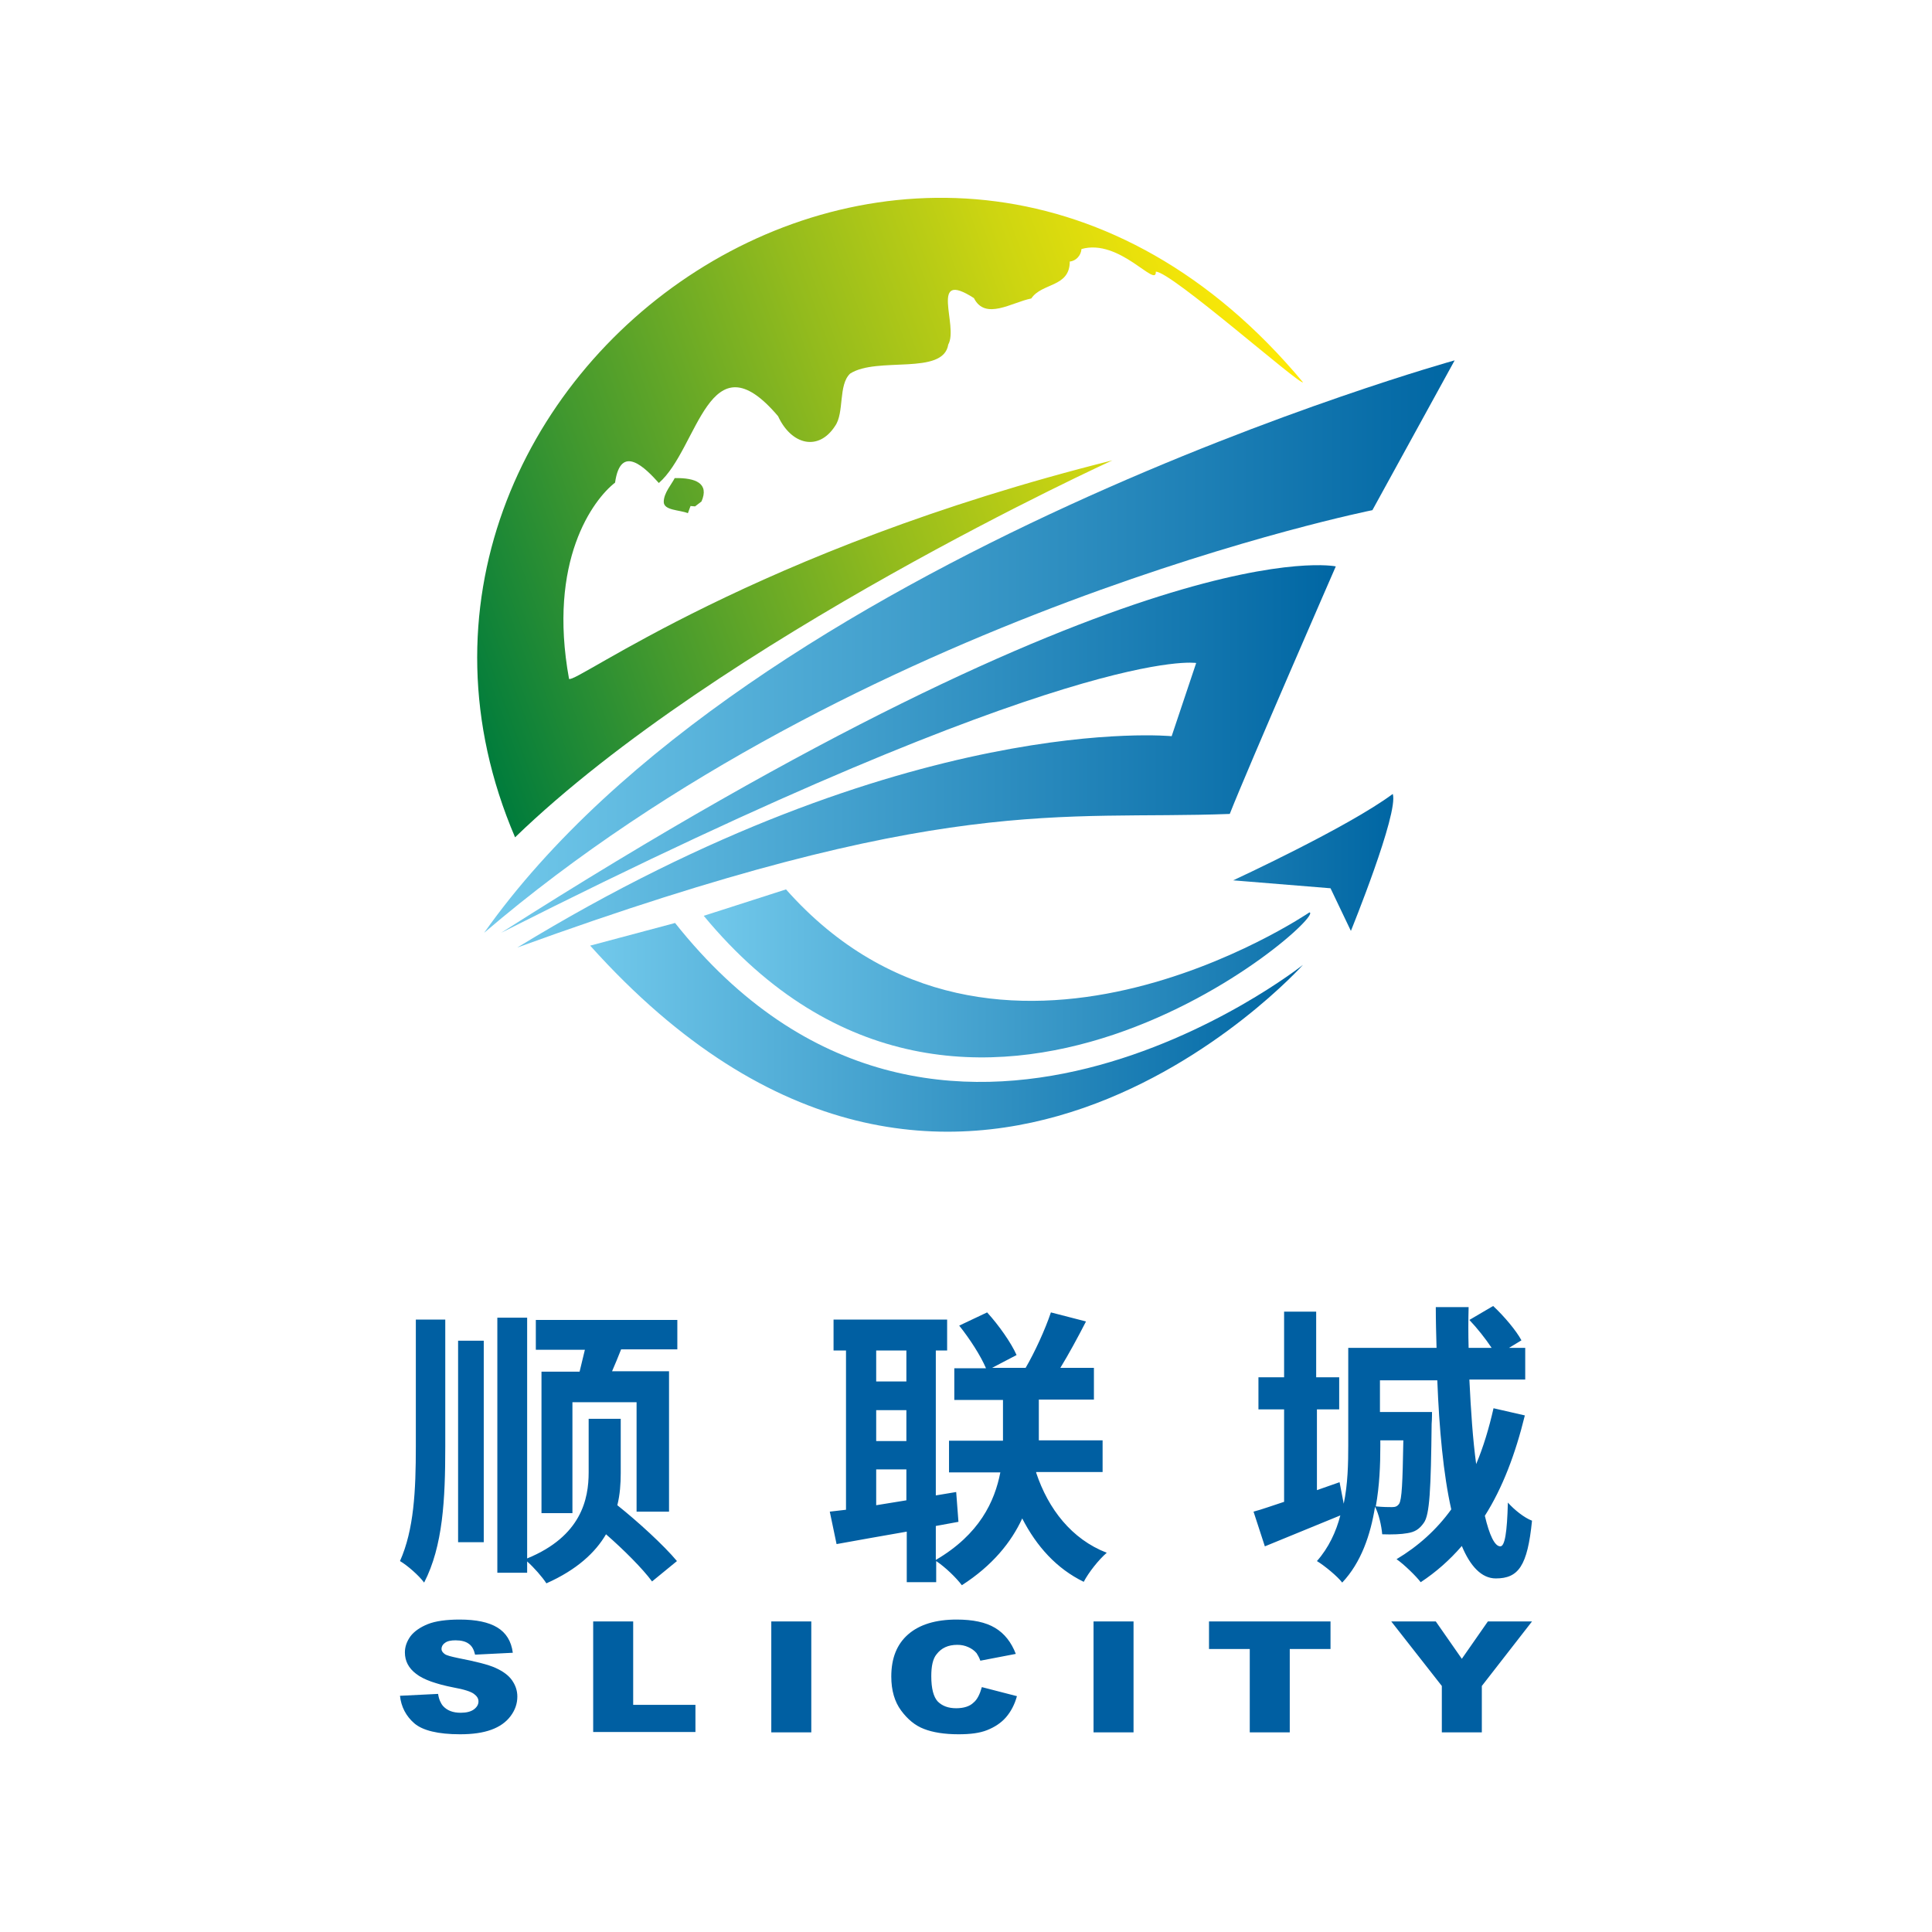 <?xml version="1.0" encoding="utf-8"?>
<!-- Generator: Adobe Illustrator 27.7.0, SVG Export Plug-In . SVG Version: 6.00 Build 0)  -->
<svg version="1.1" id="Layer_1" xmlns="http://www.w3.org/2000/svg" xmlns:xlink="http://www.w3.org/1999/xlink" x="0px" y="0px"
	 viewBox="0 0 512 512" style="enable-background:new 0 0 512 512;" xml:space="preserve">
<style type="text/css">
	.st0{fill:#FFFFFF;}
	.st1{fill:url(#SVGID_1_);}
	.st2{fill:url(#SVGID_00000121270532087401794570000013259033951296193199_);}
	.st3{fill:url(#SVGID_00000113313472648903316320000012757778935537477538_);}
	.st4{fill:url(#SVGID_00000154425816641503733580000010531376584814765458_);}
	.st5{fill:url(#SVGID_00000145770317071613746680000002927577828730093475_);}
	.st6{fill:#005FA2;}
</style>
<rect class="st0" width="512" height="512"/>
<g>
	<g>
		<linearGradient id="SVGID_1_" gradientUnits="userSpaceOnUse" x1="128.288" y1="171.388" x2="385.502" y2="171.388">
			<stop  offset="0" style="stop-color:#72C9EB"/>
			<stop  offset="1" style="stop-color:#0066A3"/>
		</linearGradient>
		<path class="st1" d="M385.5,95.5l-21.8,39.7c0,0-136.3,27.3-235.4,112C199,147.2,385.5,95.5,385.5,95.5z"/>
		
			<linearGradient id="SVGID_00000046301667353167041210000007218918336172413110_" gradientUnits="userSpaceOnUse" x1="114.504" y1="162.069" x2="337.832" y2="80.784">
			<stop  offset="0" style="stop-color:#007C3C"/>
			<stop  offset="0.222" style="stop-color:#43992E"/>
			<stop  offset="0.504" style="stop-color:#93BB1D"/>
			<stop  offset="0.738" style="stop-color:#CDD511"/>
			<stop  offset="0.909" style="stop-color:#F1E409"/>
			<stop  offset="1" style="stop-color:#FFEA06"/>
		</linearGradient>
		<path style="fill:url(#SVGID_00000046301667353167041210000007218918336172413110_);" d="M345.3,101.3c-0.5,1.1-35.1-29.5-39-29.3
			c0.2,4.5-9.6-8.9-19.7-6c-0.1,1.7-1.5,3.2-3.1,3.3c0,6.9-7.4,5.6-10.2,9.8c-5.1,1-12.2,5.9-15.2-0.1c-12.1-7.8-4,7.4-6.8,12.3
			c-1.3,8.3-18.8,3.1-26,7.7c-3.2,3-1.5,10.4-4,13.9c-4.4,6.8-11.6,5-15.1-2.6c-18.4-21.7-21.1,8.6-31.6,17.7
			c-3.5-3.9-10.1-10.7-11.6-0.1c-5.8,4.5-17.9,20.7-12.2,52c1.5,1.6,48.9-34.1,144-57.9c0,0-104,47.4-158.3,99.9
			C84.4,100.2,247.2-16.4,345.3,101.3z M175.9,133c0,2.3,4.2,2.1,6.4,3l0.7-1.9l1.2,0.1l1.7-1.3c2.1-4.8-1.5-6.3-7.1-6.2
			C178.1,128.2,175.9,130.6,175.9,133z"/>
		
			<linearGradient id="SVGID_00000158716668887360829520000011180948196927214262_" gradientUnits="userSpaceOnUse" x1="132.757" y1="200.429" x2="354.01" y2="200.429">
			<stop  offset="0" style="stop-color:#72C9EB"/>
			<stop  offset="1" style="stop-color:#0066A3"/>
		</linearGradient>
		<path style="fill:url(#SVGID_00000158716668887360829520000011180948196927214262_);" d="M354,150.1c0,0-23.3,53.4-28.1,65.6
			c-45.1,1.7-75.7-5.7-188.8,35.4c103.1-63,173.4-56,173.4-56l6.5-19.4c0,0-31.8-5.5-184.2,71.5C302.6,139,354,150.1,354,150.1z"/>
		
			<linearGradient id="SVGID_00000080199467098226467470000000177059921065621158_" gradientUnits="userSpaceOnUse" x1="156.392" y1="272.243" x2="345.281" y2="272.243">
			<stop  offset="0" style="stop-color:#72C9EB"/>
			<stop  offset="1" style="stop-color:#0066A3"/>
		</linearGradient>
		<path style="fill:url(#SVGID_00000080199467098226467470000000177059921065621158_);" d="M178.9,244.6
			c69.7,87.8,166.4,11.1,166.4,11.1s-92.1,102.8-188.9-5.1L178.9,244.6z"/>
		
			<linearGradient id="SVGID_00000059298313125492102320000006952737892219978126_" gradientUnits="userSpaceOnUse" x1="186.477" y1="245.308" x2="369.181" y2="245.308">
			<stop  offset="0" style="stop-color:#72C9EB"/>
			<stop  offset="1" style="stop-color:#0066A3"/>
		</linearGradient>
		<path style="fill:url(#SVGID_00000059298313125492102320000006952737892219978126_);" d="M208.3,235.7
			c55.6,62.7,138.7,6.1,138.7,6.1c5.5,0.5-90.4,85.6-160.5,0.9L208.3,235.7z M352.6,235.4l5.4,11.3c0,0,12.7-31.2,11.1-36.3
			c-11.8,8.8-42.3,22.9-42.3,22.9L352.6,235.4z"/>
	</g>
	<path class="st6" d="M106,449.4l10.1-0.5c0.2,1.4,0.7,2.5,1.3,3.2c1.1,1.2,2.6,1.8,4.7,1.8c1.5,0,2.7-0.3,3.5-0.9
		c0.8-0.6,1.2-1.3,1.2-2.1c0-0.8-0.4-1.4-1.2-2c-0.8-0.6-2.6-1.2-5.4-1.7c-4.6-0.9-8-2.1-9.9-3.6c-2-1.5-3-3.4-3-5.7
		c0-1.5,0.5-2.9,1.5-4.3c1-1.3,2.6-2.4,4.6-3.2c2-0.8,4.9-1.2,8.4-1.2c4.4,0,7.7,0.7,10,2.1c2.3,1.4,3.7,3.6,4.1,6.7l-10,0.5
		c-0.3-1.3-0.8-2.3-1.7-2.9c-0.8-0.6-2-0.9-3.5-0.9c-1.2,0-2.2,0.2-2.8,0.7c-0.6,0.4-0.9,1-0.9,1.6c0,0.5,0.3,0.9,0.8,1.3
		c0.5,0.4,1.7,0.7,3.6,1.1c4.6,0.9,7.9,1.7,9.9,2.6c2,0.9,3.5,2,4.4,3.3c0.9,1.3,1.4,2.7,1.4,4.3c0,1.9-0.6,3.6-1.8,5.2
		c-1.2,1.6-2.9,2.8-5.1,3.6c-2.2,0.8-4.9,1.2-8.3,1.2c-5.8,0-9.9-1-12.1-2.9C107.6,454.8,106.3,452.3,106,449.4z M157.2,429.7h10.6
		v22.1h16.5v7.2h-27.1V429.7z M204.4,429.7H215v29.4h-10.6V429.7z M260.2,447.1l9.3,2.4c-0.6,2.2-1.6,4.1-2.9,5.6
		c-1.3,1.5-3,2.6-5,3.4c-2,0.8-4.5,1.1-7.6,1.1c-3.7,0-6.8-0.5-9.1-1.4c-2.4-0.9-4.4-2.6-6.1-4.9c-1.7-2.3-2.6-5.3-2.6-9
		c0-4.9,1.5-8.6,4.5-11.2c3-2.6,7.3-3.9,12.8-3.9c4.3,0,7.7,0.7,10.2,2.2c2.5,1.5,4.3,3.8,5.5,6.9l-9.4,1.8c-0.3-0.9-0.7-1.5-1-2
		c-0.6-0.7-1.3-1.2-2.2-1.6c-0.9-0.4-1.8-0.6-2.9-0.6c-2.4,0-4.2,0.8-5.5,2.5c-1,1.2-1.4,3.2-1.4,5.8c0,3.3,0.6,5.5,1.7,6.7
		c1.2,1.2,2.8,1.8,4.9,1.8c2,0,3.6-0.5,4.6-1.5C259,450.4,259.7,448.9,260.2,447.1z M289.8,429.7h10.6v29.4h-10.6V429.7z
		 M320.4,429.7h32.2v7.3h-10.8v22.1h-10.6V437h-10.8V429.7z M368.7,429.7h11.8l6.9,9.9l6.9-9.9H406l-13.3,17.1v12.3h-10.6v-12.3
		L368.7,429.7z"/>
	<path class="st6" d="M110.2,349.7h7.8v33.7c0,13.9-0.6,26.3-5.6,36c-1.4-1.9-4.5-4.6-6.4-5.7c3.7-8.3,4.2-18.6,4.2-30.4V349.7z
		 M121.4,355.3h6.8v53.4h-6.8V355.3z M164.5,390.4c0,2.8-0.2,5.7-0.9,8.5c5.4,4.3,12.3,10.6,15.8,14.8l-6.6,5.4
		c-2.5-3.4-7.5-8.4-12.2-12.5c-2.8,4.8-7.7,9.4-15.8,13c-1.1-1.7-3.3-4.2-5.1-5.8v3h-7.9v-67.6h7.9v63.8
		c14.4-5.9,16.3-15.8,16.3-22.8V376h8.5V390.4z M179.5,349.7v7.9h-14.9c-0.8,2-1.6,4-2.4,5.8h15.1v37.2h-8.6v-29h-17V401h-8.2v-37.5
		h10.1c0.5-1.9,0.9-3.9,1.4-5.8h-13v-7.9H179.5z M274.6,390.3c3.2,9.6,9.4,17.6,18.7,21.2c-2.1,1.8-4.8,5.2-6.1,7.7
		c-7.2-3.5-12.5-9.4-16.3-16.8c-2.9,6.3-7.9,12.5-16,17.7c-1.5-2-4.4-4.8-6.8-6.4v5.6h-7.8v-13.4c-6.8,1.2-13.2,2.3-18.6,3.3
		l-1.8-8.6l4.3-0.5v-42.2h-3.3v-8.2h30.1v8.2H248v38.4l5.4-0.9l0.6,7.9l-6,1.1v9c11.6-6.8,15.6-15.5,17.1-23.2h-13.6v-8.4h14.3v-0.9
		v-9.9h-12.9v-8.4h8.4c-1.4-3.3-4.3-7.8-7.1-11.3l7.4-3.5c3.1,3.4,6.4,8.1,7.8,11.3l-6.5,3.4h8.9c2.4-4.1,5.2-10.2,6.7-14.7l9.3,2.4
		c-2.2,4.3-4.6,8.7-6.8,12.3h8.9v8.4h-14.6v10v0.8h16.9v8.4H274.6z M232.2,357.9v8.2h8v-8.2H232.2z M232.2,381.9h8v-8.2h-8V381.9z
		 M240.2,397.6v-8.2h-8v9.5L240.2,397.6z M404.1,375.1c-2.5,10.2-5.9,19.2-10.6,26.6c1.2,5.1,2.6,8.1,4.1,8.1c1.2,0,1.8-3.7,2-11.6
		c1.7,1.9,4.3,4,6.4,4.8c-1.2,12-3.6,15.3-9.6,15.3c-3.8,0-6.8-3.3-9-8.6c-3.2,3.7-6.8,6.9-10.9,9.6c-1.2-1.6-4.5-4.8-6.4-6.1
		c5.7-3.4,10.6-7.8,14.5-13.2c-2.1-9.3-3.2-21.4-3.7-34.2h-15.2v8.4h13.8c0,0,0,2.1-0.1,3.1c-0.2,17.3-0.5,24.2-2.1,26.3
		c-1.2,1.7-2.4,2.4-4.3,2.7c-1.6,0.3-4,0.4-6.7,0.3c-0.2-2.3-0.9-5.4-1.9-7.3c-1.2,7.5-3.7,14.8-8.7,20.1c-1.2-1.6-4.7-4.5-6.7-5.7
		c3.1-3.5,5.1-7.8,6.2-12.1c-6.8,2.8-14.1,5.8-20,8.2l-3-9.2c2.3-0.6,5-1.6,8.1-2.6v-24.5h-6.8v-8.5h6.8v-17.4h8.5v17.4h6.1v8.5H349
		v21.4l6-2.1l1.1,5.7c1.1-5.2,1.2-10.7,1.2-15.5v-25.8h23.4c-0.1-3.6-0.2-7.2-0.2-10.8h8.7c-0.1,3.7-0.1,7.2,0,10.8h6.1
		c-1.6-2.4-3.8-5.2-5.9-7.4l6.3-3.7c2.9,2.7,6.1,6.5,7.5,9.1l-3.3,2h4.3v8.4h-14.8c0.4,8.2,0.9,15.8,1.8,22.4
		c1.9-4.5,3.4-9.5,4.6-14.8L404.1,375.1z M365.8,381.7v1.6c0,4.8-0.2,10.4-1.2,15.9c1.9,0.2,3.4,0.2,4.3,0.2c0.9,0,1.4-0.2,1.9-0.9
		c0.7-1.2,0.9-5.3,1.1-16.8H365.8z"/>
</g>
</svg>

